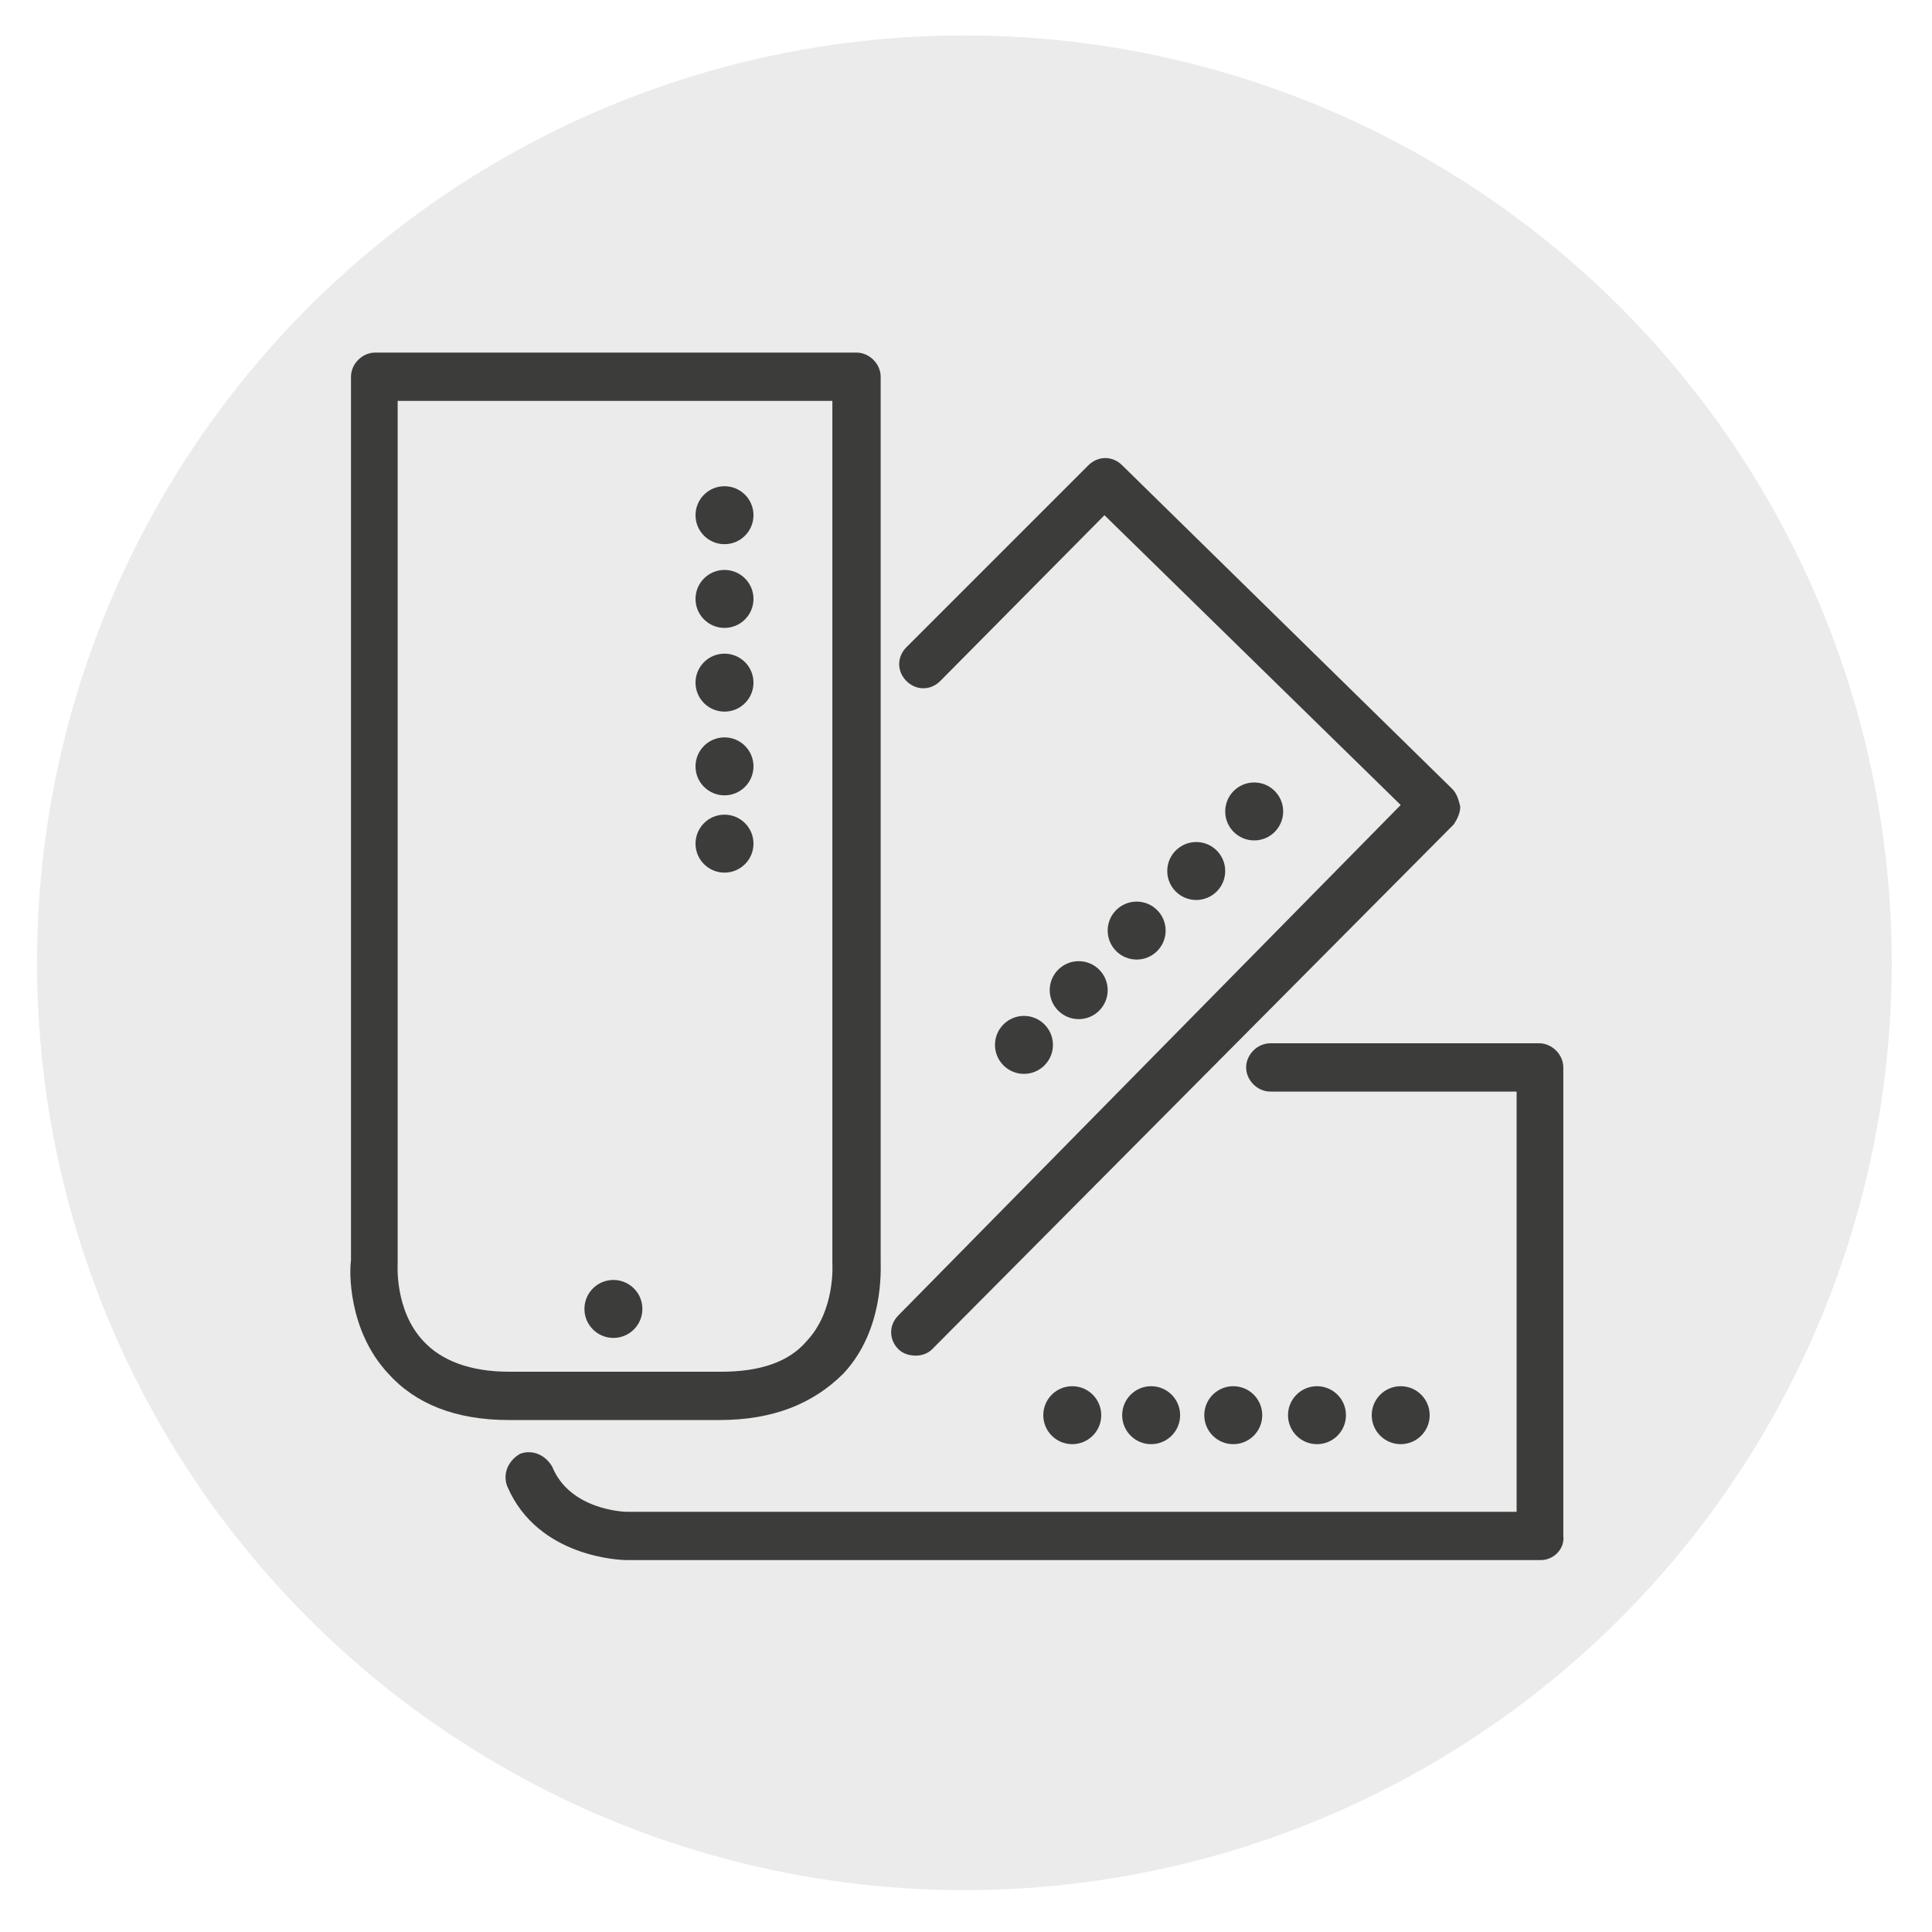 <?xml version="1.0" encoding="utf-8"?>
<!-- Generator: Adobe Illustrator 27.0.1, SVG Export Plug-In . SVG Version: 6.00 Build 0)  -->
<svg version="1.1" id="Layer_1" xmlns="http://www.w3.org/2000/svg" xmlns:xlink="http://www.w3.org/1999/xlink" x="0px" y="0px"
	 width="120px" height="120px" viewBox="0 0 120 120" style="enable-background:new 0 0 120 120;" xml:space="preserve">
<style type="text/css">
	.st0{opacity:8.000000e-02;enable-background:new    ;}
	.st1{fill:#3C3C3B;}
</style>
<circle class="st0" cx="59.9" cy="59.8" r="57.6"/>
<path class="st1" d="M44.7,88.2H31.6c-3.3,0-5.8-1-7.5-2.9c-2.5-2.7-2.4-6.4-2.3-7V23.4c0-0.8,0.7-1.5,1.5-1.5h14.9c0,0,0.1,0,0.1,0
	h14.9c0.8,0,1.5,0.7,1.5,1.5v54.9c0,0.6,0.2,4.3-2.3,7C50.5,87.2,48,88.2,44.7,88.2z M38.5,85.2h6.3c2.4,0,4.2-0.6,5.3-1.9
	c1.8-1.9,1.6-4.8,1.6-4.8c0,0,0-0.1,0-0.1V24.9H38.2c0,0-0.1,0-0.1,0H24.7v53.5c0,0,0,0.1,0,0.1c0,0-0.2,2.9,1.6,4.8
	c1.1,1.2,2.9,1.9,5.3,1.9H38.5z"/>
<circle class="st1" cx="45" cy="32" r="1.8"/>
<circle class="st1" cx="45" cy="37.2" r="1.8"/>
<circle class="st1" cx="45" cy="42.4" r="1.8"/>
<circle class="st1" cx="45" cy="47.6" r="1.8"/>
<circle class="st1" cx="45" cy="52.4" r="1.8"/>
<circle class="st1" cx="38.1" cy="81.3" r="1.8"/>
<path class="st1" d="M56.9,84.2c-0.4,0-0.8-0.1-1.1-0.4c-0.6-0.6-0.6-1.5,0-2.1L87,50L68.6,32L58.4,42.3c-0.6,0.6-1.5,0.6-2.1,0
	s-0.6-1.5,0-2.1l11.3-11.3c0.6-0.6,1.5-0.6,2.1,0l20.5,20.1c0.3,0.3,0.4,0.7,0.5,1.1c0,0.4-0.2,0.8-0.4,1.1L57.9,83.8
	C57.6,84.1,57.2,84.2,56.9,84.2z"/>
<path class="st1" d="M95.7,96.9H38.9c-0.2,0-5.5-0.1-7.4-4.6c-0.3-0.8,0.1-1.6,0.8-2c0.8-0.3,1.6,0.1,2,0.8c1.1,2.7,4.5,2.8,4.6,2.8
	h55.3V67.8H78.9c-0.8,0-1.5-0.7-1.5-1.5s0.7-1.5,1.5-1.5h16.7c0.8,0,1.5,0.7,1.5,1.5v29.1C97.2,96.2,96.5,96.9,95.7,96.9z"/>
<circle class="st1" cx="77.9" cy="50.4" r="1.8"/>
<circle class="st1" cx="74.3" cy="54.1" r="1.8"/>
<circle class="st1" cx="70.6" cy="57.8" r="1.8"/>
<circle class="st1" cx="67" cy="61.5" r="1.8"/>
<circle class="st1" cx="63.6" cy="64.9" r="1.8"/>
<circle class="st1" cx="87" cy="87.9" r="1.8"/>
<circle class="st1" cx="81.8" cy="87.9" r="1.8"/>
<circle class="st1" cx="76.6" cy="87.9" r="1.8"/>
<circle class="st1" cx="71.5" cy="87.9" r="1.8"/>
<circle class="st1" cx="66.6" cy="87.9" r="1.8"/>
</svg>
